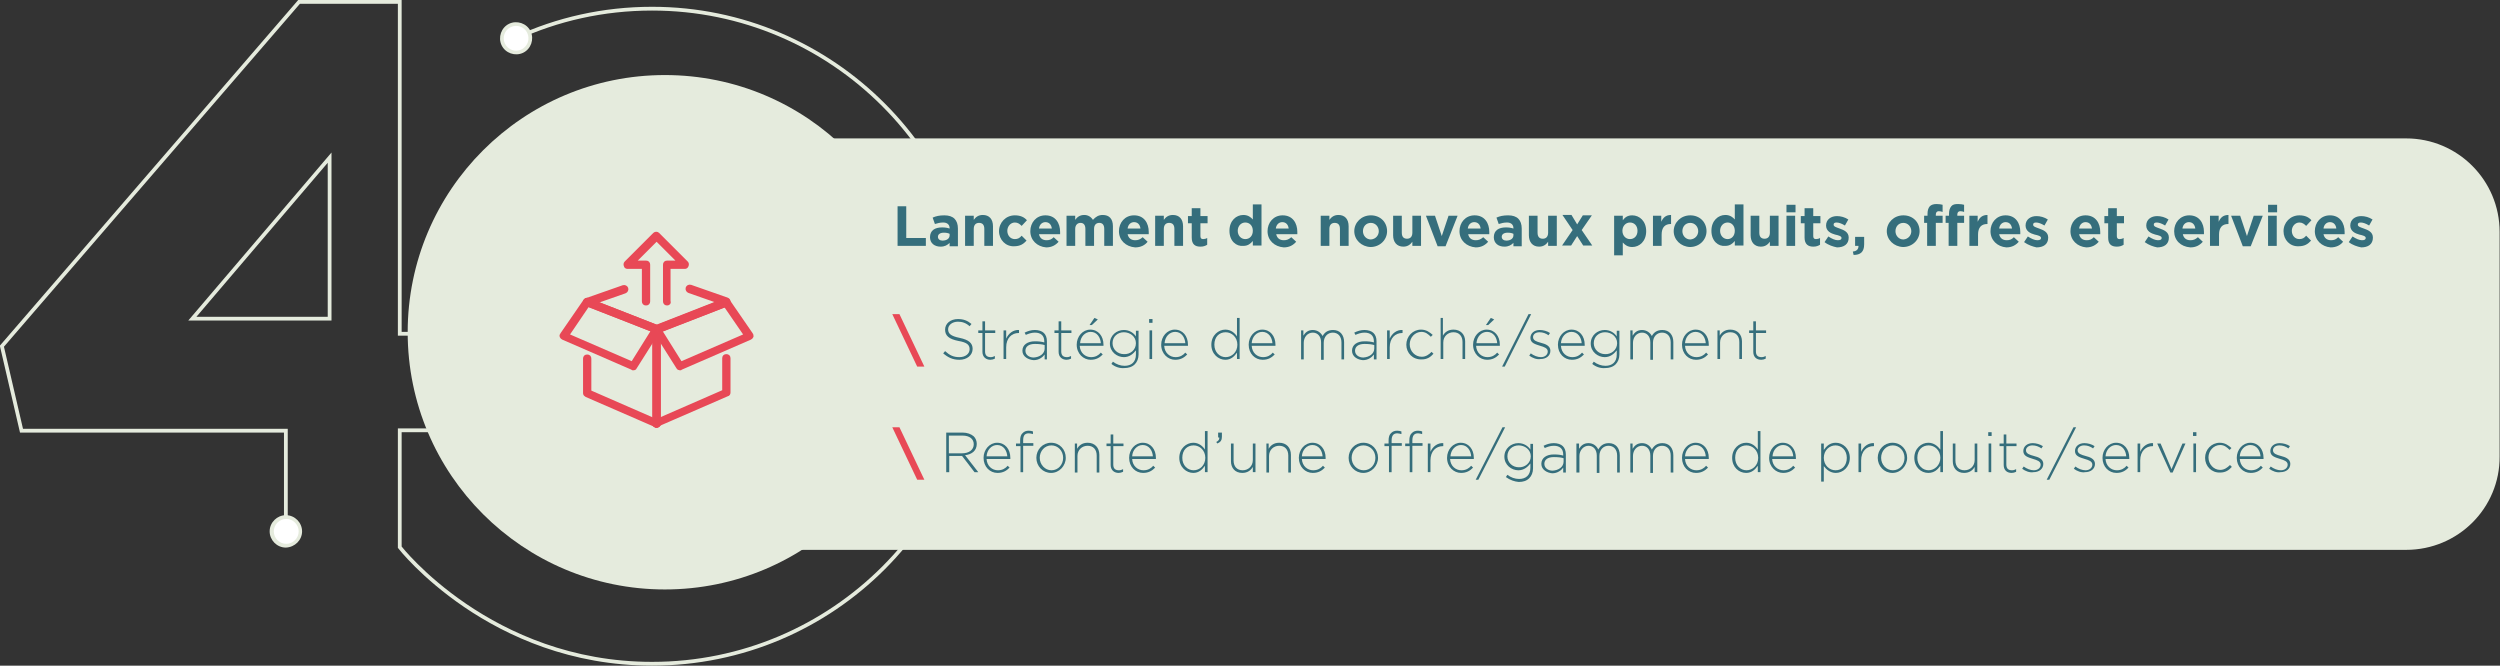 <?xml version="1.0" encoding="utf-8"?>
<!-- Generator: Adobe Illustrator 25.2.3, SVG Export Plug-In . SVG Version: 6.00 Build 0)  -->
<svg version="1.1" id="Calque_1" xmlns="http://www.w3.org/2000/svg" xmlns:xlink="http://www.w3.org/1999/xlink" x="0px" y="0px"
	 viewBox="0 0 662.9 176.5" style="enable-background:new 0 0 662.9 176.5;" xml:space="preserve">
<rect x="0" y="0" width="662.9" height="176.5" fill="#333333" stroke="none"/>
<style type="text/css">
	.st0{fill:none;stroke:#E5EBDD;stroke-miterlimit:10;}
	.st1{fill:#E5EBDD;}
	.st2{fill:#FFFFFF;}
	.st3{fill:#356E7C;}
	.st4{fill:#E84956;}
	.st5{fill:#E84956;stroke:#E84856;stroke-miterlimit:10;}
</style>
<g>
	<path class="st0" d="M87.4,84.5V41.8L51,84.5H87.4z"/>
</g>
<path class="st1" d="M638,145.8H199.9c-13.7,0-24.8-11.1-24.8-24.8V61.5c0-13.7,11.1-24.8,24.8-24.8H638c13.7,0,24.8,11.1,24.8,24.8
	V121C662.9,134.7,651.8,145.8,638,145.8z"/>
<circle class="st1" cx="176.3" cy="88.1" r="68.2"/>
<g>
	<g>
		<path class="st0" d="M75.8,141.1v-26.9H5.7L0.5,91.8L79.3,0.5H106v88h19.3v25.6H106v31c0,0,24,30.9,66.9,30.9
			c48,0,86.8-38.9,86.8-86.8S220.8,2.3,172.9,2.3c-12.9,0-25.2,2.8-36.2,7.9"/>
		<g>
			<g>
				<path class="st2" d="M79.6,140.9c0,2.1-1.7,3.8-3.8,3.8s-3.8-1.7-3.8-3.8c0-2.1,1.7-3.8,3.8-3.8S79.6,138.8,79.6,140.9z"/>
				<path class="st1" d="M80.1,140.9c0-2.3-1.9-4.3-4.3-4.3c-2.3,0-4.3,1.9-4.3,4.3c0,2.3,1.9,4.3,4.3,4.3
					C78.2,145.1,80.1,143.2,80.1,140.9C80.1,138.5,80.1,143.2,80.1,140.9z M72.6,140.9c0-1.8,1.5-3.3,3.3-3.3s3.3,1.5,3.3,3.3
					c0,1.8-1.5,3.3-3.3,3.3S72.6,142.7,72.6,140.9C72.6,139.1,72.6,142.7,72.6,140.9z"/>
			</g>
		</g>
		<g>
			<g>
				<path class="st2" d="M135.2,6.8c-1.9,0.9-2.7,3.1-1.8,5c0.9,1.9,3.1,2.7,5,1.8c1.9-0.9,2.7-3.1,1.8-5S137.1,5.9,135.2,6.8z"/>
				<path class="st1" d="M135,6.3c2.1-1,4.7-0.1,5.7,2s0.1,4.7-2,5.7c-2.1,1-4.7,0.1-5.7-2C132,9.9,132.9,7.3,135,6.3
					C137.1,5.3,132.9,7.3,135,6.3z M138.3,13.1c1.6-0.8,2.3-2.7,1.5-4.4c-0.8-1.6-2.7-2.3-4.4-1.5c-1.6,0.8-2.3,2.7-1.5,4.4
					C134.7,13.2,136.6,13.9,138.3,13.1C139.9,12.3,136.6,13.9,138.3,13.1z"/>
			</g>
		</g>
	</g>
</g>
<g>
	<path class="st3" d="M238,54.7h2.3v8.4h5.2v2.1H238V54.7z"/>
	<path class="st3" d="M246.6,62.9L246.6,62.9c0-1.8,1.3-2.6,3.2-2.6c0.8,0,1.4,0.1,2,0.3v-0.1c0-0.9-0.6-1.5-1.7-1.5
		c-0.9,0-1.5,0.2-2.2,0.4l-0.6-1.7c0.9-0.4,1.8-0.6,3.1-0.6c1.2,0,2.1,0.3,2.7,0.9c0.6,0.6,0.9,1.5,0.9,2.6v4.7h-2.2v-0.9
		c-0.6,0.6-1.3,1-2.4,1C247.8,65.4,246.6,64.5,246.6,62.9z M251.8,62.4V62c-0.4-0.2-0.9-0.3-1.5-0.3c-1,0-1.6,0.4-1.6,1.1v0
		c0,0.6,0.5,1,1.2,1C251.1,63.8,251.8,63.2,251.8,62.4z"/>
	<path class="st3" d="M255.9,57.2h2.3v1.1c0.5-0.7,1.2-1.3,2.4-1.3c1.7,0,2.7,1.1,2.7,3v5.2H261v-4.5c0-1.1-0.5-1.6-1.4-1.6
		c-0.9,0-1.4,0.6-1.4,1.6v4.5h-2.3V57.2z"/>
	<path class="st3" d="M264.9,61.3L264.9,61.3c0-2.3,1.8-4.2,4.2-4.2c1.5,0,2.5,0.5,3.2,1.3l-1.4,1.5c-0.5-0.5-1-0.9-1.8-0.9
		c-1.1,0-2,1-2,2.2v0c0,1.2,0.8,2.2,2,2.2c0.8,0,1.3-0.3,1.8-0.9l1.3,1.3c-0.8,0.9-1.7,1.5-3.3,1.5
		C266.7,65.4,264.9,63.6,264.9,61.3z"/>
	<path class="st3" d="M273.2,61.3L273.2,61.3c0-2.3,1.6-4.2,4-4.2c2.7,0,3.9,2.1,3.9,4.4c0,0.2,0,0.4,0,0.6h-5.6
		c0.2,1,0.9,1.6,2,1.6c0.8,0,1.3-0.2,1.9-0.8l1.3,1.2c-0.8,0.9-1.8,1.5-3.3,1.5C275,65.4,273.2,63.7,273.2,61.3z M278.9,60.6
		c-0.1-1-0.7-1.7-1.7-1.7c-0.9,0-1.6,0.7-1.7,1.7H278.9z"/>
	<path class="st3" d="M282.8,57.2h2.3v1.1c0.5-0.7,1.2-1.3,2.4-1.3c1,0,1.8,0.5,2.3,1.3c0.7-0.8,1.5-1.3,2.6-1.3c1.7,0,2.7,1,2.7,3
		v5.2h-2.3v-4.5c0-1.1-0.5-1.6-1.3-1.6c-0.9,0-1.4,0.6-1.4,1.6v4.5h-2.3v-4.5c0-1.1-0.5-1.6-1.3-1.6s-1.4,0.6-1.4,1.6v4.5h-2.3V57.2
		z"/>
	<path class="st3" d="M296.7,61.3L296.7,61.3c0-2.3,1.6-4.2,4-4.2c2.7,0,3.9,2.1,3.9,4.4c0,0.2,0,0.4,0,0.6H299c0.2,1,0.9,1.6,2,1.6
		c0.8,0,1.3-0.2,2-0.8l1.3,1.2c-0.7,0.9-1.8,1.5-3.3,1.5C298.5,65.4,296.7,63.7,296.7,61.3z M302.4,60.6c-0.1-1-0.7-1.7-1.7-1.7
		c-0.9,0-1.6,0.7-1.7,1.7H302.4z"/>
	<path class="st3" d="M306.3,57.2h2.3v1.1c0.5-0.7,1.2-1.3,2.4-1.3c1.7,0,2.7,1.1,2.7,3v5.2h-2.3v-4.5c0-1.1-0.5-1.6-1.4-1.6
		c-0.9,0-1.4,0.6-1.4,1.6v4.5h-2.3V57.2z"/>
	<path class="st3" d="M316,63v-3.8h-1v-1.9h1v-2.1h2.3v2.1h1.9v1.9h-1.9v3.4c0,0.5,0.2,0.8,0.7,0.8c0.4,0,0.8-0.1,1.1-0.3v1.8
		c-0.5,0.3-1,0.5-1.8,0.5C316.9,65.4,316,64.8,316,63z"/>
	<path class="st3" d="M326,61.2L326,61.2c0-2.7,1.8-4.2,3.7-4.2c1.2,0,2,0.6,2.5,1.2v-4h2.3v10.9h-2.3v-1.2
		c-0.6,0.7-1.3,1.3-2.5,1.3C327.8,65.4,326,63.9,326,61.2z M332.2,61.2L332.2,61.2c0-1.4-0.9-2.2-2-2.2s-2,0.9-2,2.2v0
		c0,1.3,0.9,2.2,2,2.2S332.2,62.6,332.2,61.2z"/>
	<path class="st3" d="M336.1,61.3L336.1,61.3c0-2.3,1.6-4.2,4-4.2c2.7,0,3.9,2.1,3.9,4.4c0,0.2,0,0.4,0,0.6h-5.6
		c0.2,1,0.9,1.6,2,1.6c0.8,0,1.3-0.2,2-0.8l1.3,1.2c-0.8,0.9-1.8,1.5-3.3,1.5C337.9,65.4,336.1,63.7,336.1,61.3z M341.7,60.6
		c-0.1-1-0.7-1.7-1.7-1.7c-0.9,0-1.6,0.7-1.7,1.7H341.7z"/>
	<path class="st3" d="M350.2,57.2h2.3v1.1c0.5-0.7,1.2-1.3,2.4-1.3c1.7,0,2.7,1.1,2.7,3v5.2h-2.3v-4.5c0-1.1-0.5-1.6-1.4-1.6
		s-1.4,0.6-1.4,1.6v4.5h-2.3V57.2z"/>
	<path class="st3" d="M359.1,61.3L359.1,61.3c0-2.3,1.9-4.2,4.4-4.2c2.5,0,4.3,1.8,4.3,4.2v0c0,2.3-1.9,4.2-4.4,4.2
		C361,65.4,359.1,63.6,359.1,61.3z M365.6,61.3L365.6,61.3c0-1.2-0.9-2.2-2.1-2.2c-1.3,0-2.1,1-2.1,2.2v0c0,1.2,0.9,2.2,2.1,2.2
		C364.8,63.4,365.6,62.4,365.6,61.3z"/>
	<path class="st3" d="M369.4,62.4v-5.2h2.3v4.5c0,1.1,0.5,1.6,1.4,1.6c0.9,0,1.4-0.6,1.4-1.6v-4.5h2.3v8h-2.3v-1.1
		c-0.5,0.7-1.2,1.3-2.4,1.3C370.4,65.4,369.4,64.2,369.4,62.4z"/>
	<path class="st3" d="M378.1,57.2h2.4l1.8,5.4l1.8-5.4h2.4l-3.2,8.1h-2.1L378.1,57.2z"/>
	<path class="st3" d="M387,61.3L387,61.3c0-2.3,1.6-4.2,4-4.2c2.7,0,3.9,2.1,3.9,4.4c0,0.2,0,0.4,0,0.6h-5.6c0.2,1,0.9,1.6,2,1.6
		c0.8,0,1.3-0.2,2-0.8l1.3,1.2c-0.8,0.9-1.8,1.5-3.3,1.5C388.8,65.4,387,63.7,387,61.3z M392.6,60.6c-0.1-1-0.7-1.7-1.7-1.7
		c-0.9,0-1.6,0.7-1.7,1.7H392.6z"/>
	<path class="st3" d="M396.1,62.9L396.1,62.9c0-1.8,1.3-2.6,3.2-2.6c0.8,0,1.4,0.1,2,0.3v-0.1c0-0.9-0.6-1.5-1.7-1.5
		c-0.9,0-1.5,0.2-2.2,0.4l-0.6-1.7c0.9-0.4,1.8-0.6,3.1-0.6c1.2,0,2.1,0.3,2.7,0.9c0.6,0.6,0.9,1.5,0.9,2.6v4.7h-2.2v-0.9
		c-0.6,0.6-1.3,1-2.4,1C397.3,65.4,396.1,64.5,396.1,62.9z M401.3,62.4V62c-0.4-0.2-0.9-0.3-1.5-0.3c-1,0-1.6,0.4-1.6,1.1v0
		c0,0.6,0.5,1,1.2,1C400.6,63.8,401.3,63.2,401.3,62.4z"/>
	<path class="st3" d="M405.4,62.4v-5.2h2.3v4.5c0,1.1,0.5,1.6,1.4,1.6s1.4-0.6,1.4-1.6v-4.5h2.3v8h-2.3v-1.1
		c-0.5,0.7-1.2,1.3-2.4,1.3C406.4,65.4,405.4,64.2,405.4,62.4z"/>
	<path class="st3" d="M418.2,59.5l1.5-2.4h2.4l-2.7,3.9l2.8,4.1h-2.4l-1.6-2.5l-1.6,2.5h-2.4l2.8-4.1l-2.7-4h2.4L418.2,59.5z"/>
	<path class="st3" d="M428,57.2h2.3v1.2c0.6-0.8,1.3-1.3,2.5-1.3c1.9,0,3.7,1.5,3.7,4.2v0c0,2.7-1.8,4.2-3.7,4.2
		c-1.2,0-2-0.6-2.5-1.2v3.4H428V57.2z M434.2,61.2L434.2,61.2c0-1.4-0.9-2.2-2-2.2c-1.1,0-2,0.9-2,2.2v0c0,1.3,0.9,2.2,2,2.2
		C433.3,63.4,434.2,62.6,434.2,61.2z"/>
	<path class="st3" d="M438.2,57.2h2.3v1.6c0.5-1.1,1.2-1.8,2.6-1.8v2.4h-0.1c-1.5,0-2.4,0.9-2.4,2.8v3h-2.3V57.2z"/>
	<path class="st3" d="M443.8,61.3L443.8,61.3c0-2.3,1.9-4.2,4.4-4.2c2.5,0,4.3,1.8,4.3,4.2v0c0,2.3-1.9,4.2-4.4,4.2
		C445.7,65.4,443.8,63.6,443.8,61.3z M450.3,61.3L450.3,61.3c0-1.2-0.9-2.2-2.1-2.2c-1.3,0-2.1,1-2.1,2.2v0c0,1.2,0.9,2.2,2.1,2.2
		C449.5,63.4,450.3,62.4,450.3,61.3z"/>
	<path class="st3" d="M453.8,61.2L453.8,61.2c0-2.7,1.8-4.2,3.7-4.2c1.2,0,2,0.6,2.5,1.2v-4h2.3v10.9H460v-1.2
		c-0.6,0.7-1.3,1.3-2.5,1.3C455.6,65.4,453.8,63.9,453.8,61.2z M460,61.2L460,61.2c0-1.4-0.9-2.2-1.9-2.2c-1.1,0-2,0.9-2,2.2v0
		c0,1.3,0.9,2.2,2,2.2C459.1,63.4,460,62.6,460,61.2z"/>
	<path class="st3" d="M464.2,62.4v-5.2h2.3v4.5c0,1.1,0.5,1.6,1.4,1.6s1.4-0.6,1.4-1.6v-4.5h2.3v8h-2.3v-1.1
		c-0.5,0.7-1.2,1.3-2.4,1.3C465.2,65.4,464.2,64.2,464.2,62.4z"/>
	<path class="st3" d="M473.7,54.3h2.4v2h-2.4V54.3z M473.7,57.2h2.3v8h-2.3V57.2z"/>
	<path class="st3" d="M478.5,63v-3.8h-1v-1.9h1v-2.1h2.3v2.1h1.9v1.9h-1.9v3.4c0,0.5,0.2,0.8,0.7,0.8c0.4,0,0.8-0.1,1.1-0.3v1.8
		c-0.5,0.3-1,0.5-1.8,0.5C479.5,65.4,478.5,64.8,478.5,63z"/>
	<path class="st3" d="M483.8,64.2l1-1.5c0.9,0.6,1.8,1,2.5,1c0.7,0,1-0.2,1-0.6v0c0-0.5-0.8-0.7-1.7-0.9c-1.1-0.3-2.4-0.9-2.4-2.4v0
		c0-1.6,1.3-2.5,2.9-2.5c1,0,2.1,0.3,3,0.9l-0.9,1.6c-0.8-0.5-1.6-0.8-2.2-0.8c-0.6,0-0.8,0.2-0.8,0.6v0c0,0.5,0.8,0.7,1.6,1
		c1.1,0.4,2.4,0.9,2.4,2.4v0c0,1.8-1.3,2.6-3.1,2.6C486.1,65.4,484.8,65,483.8,64.2z"/>
	<path class="st3" d="M491.3,66.7c1-0.1,1.5-0.6,1.5-1.5h-0.9v-2.4h2.4v2c0,2-1,2.8-2.8,2.8L491.3,66.7z"/>
	<path class="st3" d="M500.3,61.3L500.3,61.3c0-2.3,1.9-4.2,4.4-4.2c2.5,0,4.3,1.8,4.3,4.2v0c0,2.3-1.9,4.2-4.4,4.2
		C502.2,65.4,500.3,63.6,500.3,61.3z M506.8,61.3L506.8,61.3c0-1.2-0.9-2.2-2.1-2.2c-1.3,0-2.1,1-2.1,2.2v0c0,1.2,0.9,2.2,2.1,2.2
		C506,63.4,506.8,62.4,506.8,61.3z"/>
	<path class="st3" d="M511.1,59.1h-0.9v-1.9h0.9v-0.5c0-0.9,0.2-1.5,0.6-2c0.4-0.4,1-0.6,1.8-0.6c0.7,0,1.2,0.1,1.6,0.2v1.9
		c-0.3-0.1-0.6-0.2-1-0.2c-0.5,0-0.8,0.3-0.8,0.9v0.3h1.8v1.9h-1.8v6.1h-2.3V59.1z M516.8,59.1h-0.9v-1.9h0.9v-0.5
		c0-0.9,0.2-1.5,0.6-2s1-0.6,1.8-0.6c0.7,0,1.2,0.1,1.6,0.2v1.9c-0.3-0.1-0.6-0.2-1-0.2c-0.5,0-0.8,0.3-0.8,0.9v0.3h1.8v1.9h-1.8
		v6.1h-2.3V59.1z"/>
	<path class="st3" d="M522.1,57.2h2.3v1.6c0.5-1.1,1.2-1.8,2.6-1.8v2.4h-0.1c-1.5,0-2.4,0.9-2.4,2.8v3h-2.3V57.2z"/>
	<path class="st3" d="M527.8,61.3L527.8,61.3c0-2.3,1.6-4.2,4-4.2c2.7,0,3.9,2.1,3.9,4.4c0,0.2,0,0.4,0,0.6h-5.6
		c0.2,1,0.9,1.6,2,1.6c0.8,0,1.3-0.2,1.9-0.8l1.3,1.2c-0.8,0.9-1.8,1.5-3.3,1.5C529.6,65.4,527.8,63.7,527.8,61.3z M533.5,60.6
		c-0.1-1-0.7-1.7-1.7-1.7c-0.9,0-1.6,0.7-1.7,1.7H533.5z"/>
	<path class="st3" d="M536.7,64.2l1-1.5c0.9,0.6,1.8,1,2.5,1c0.7,0,1-0.2,1-0.6v0c0-0.5-0.8-0.7-1.7-0.9c-1.1-0.3-2.4-0.9-2.4-2.4v0
		c0-1.6,1.3-2.5,2.9-2.5c1,0,2.1,0.3,3,0.9l-0.9,1.6c-0.8-0.5-1.6-0.8-2.2-0.8c-0.6,0-0.8,0.2-0.8,0.6v0c0,0.5,0.8,0.7,1.6,1
		c1.1,0.4,2.4,0.9,2.4,2.4v0c0,1.8-1.3,2.6-3.1,2.6C539.1,65.4,537.8,65,536.7,64.2z"/>
	<path class="st3" d="M549,61.3L549,61.3c0-2.3,1.6-4.2,4-4.2c2.7,0,3.9,2.1,3.9,4.4c0,0.2,0,0.4,0,0.6h-5.6c0.2,1,0.9,1.6,2,1.6
		c0.8,0,1.3-0.2,1.9-0.8l1.3,1.2c-0.8,0.9-1.8,1.5-3.3,1.5C550.8,65.4,549,63.7,549,61.3z M554.7,60.6c-0.1-1-0.7-1.7-1.7-1.7
		c-0.9,0-1.6,0.7-1.7,1.7H554.7z"/>
	<path class="st3" d="M559,63v-3.8h-1v-1.9h1v-2.1h2.3v2.1h1.9v1.9h-1.9v3.4c0,0.5,0.2,0.8,0.7,0.8c0.4,0,0.8-0.1,1.1-0.3v1.8
		c-0.5,0.3-1,0.5-1.8,0.5C559.9,65.4,559,64.8,559,63z"/>
	<path class="st3" d="M568.7,64.2l1-1.5c0.9,0.6,1.8,1,2.5,1c0.7,0,1-0.2,1-0.6v0c0-0.5-0.8-0.7-1.7-0.9c-1.1-0.3-2.4-0.9-2.4-2.4v0
		c0-1.6,1.3-2.5,2.9-2.5c1,0,2.1,0.3,3,0.9l-0.9,1.6c-0.8-0.5-1.6-0.8-2.2-0.8c-0.6,0-0.8,0.2-0.8,0.6v0c0,0.5,0.8,0.7,1.6,1
		c1.1,0.4,2.4,0.9,2.4,2.4v0c0,1.8-1.3,2.6-3.1,2.6C571,65.4,569.8,65,568.7,64.2z"/>
	<path class="st3" d="M576.5,61.3L576.5,61.3c0-2.3,1.6-4.2,4-4.2c2.7,0,3.9,2.1,3.9,4.4c0,0.2,0,0.4,0,0.6h-5.6
		c0.2,1,0.9,1.6,2,1.6c0.8,0,1.3-0.2,2-0.8l1.3,1.2c-0.8,0.9-1.8,1.5-3.3,1.5C578.2,65.4,576.5,63.7,576.5,61.3z M582.1,60.6
		c-0.1-1-0.7-1.7-1.7-1.7c-0.9,0-1.6,0.7-1.7,1.7H582.1z"/>
	<path class="st3" d="M586,57.2h2.3v1.6c0.5-1.1,1.2-1.8,2.6-1.8v2.4h-0.1c-1.5,0-2.4,0.9-2.4,2.8v3H586V57.2z"/>
	<path class="st3" d="M591.6,57.2h2.4l1.8,5.4l1.8-5.4h2.4l-3.2,8.1h-2.1L591.6,57.2z"/>
	<path class="st3" d="M601.4,54.3h2.4v2h-2.4V54.3z M601.4,57.2h2.3v8h-2.3V57.2z"/>
	<path class="st3" d="M605.5,61.3L605.5,61.3c0-2.3,1.8-4.2,4.2-4.2c1.5,0,2.5,0.5,3.2,1.3l-1.4,1.5c-0.5-0.5-1-0.9-1.8-0.9
		c-1.1,0-2,1-2,2.2v0c0,1.2,0.8,2.2,2,2.2c0.8,0,1.3-0.3,1.8-0.9l1.3,1.3c-0.8,0.9-1.7,1.5-3.3,1.5
		C607.2,65.4,605.5,63.6,605.5,61.3z"/>
	<path class="st3" d="M613.8,61.3L613.8,61.3c0-2.3,1.6-4.2,4-4.2c2.7,0,3.9,2.1,3.9,4.4c0,0.2,0,0.4,0,0.6h-5.6
		c0.2,1,0.9,1.6,2,1.6c0.8,0,1.3-0.2,1.9-0.8l1.3,1.2c-0.7,0.9-1.8,1.5-3.3,1.5C615.6,65.4,613.8,63.7,613.8,61.3z M619.5,60.6
		c-0.1-1-0.7-1.7-1.7-1.7c-0.9,0-1.6,0.7-1.7,1.7H619.5z"/>
	<path class="st3" d="M622.8,64.2l1-1.5c0.9,0.6,1.8,1,2.5,1c0.7,0,1-0.2,1-0.6v0c0-0.5-0.8-0.7-1.7-0.9c-1.1-0.3-2.4-0.9-2.4-2.4v0
		c0-1.6,1.3-2.5,2.9-2.5c1,0,2.1,0.3,3,0.9l-0.9,1.6c-0.8-0.5-1.6-0.8-2.2-0.8c-0.6,0-0.8,0.2-0.8,0.6v0c0,0.5,0.8,0.7,1.6,1
		c1.1,0.4,2.4,0.9,2.4,2.4v0c0,1.8-1.3,2.6-3.1,2.6C625.1,65.4,623.8,65,622.8,64.2z"/>
	<path class="st4" d="M236.6,83.3h1.9l6.6,13.9h-1.9L236.6,83.3z"/>
	<path class="st3" d="M250.1,93.7l0.5-0.6c1.2,1.1,2.2,1.6,3.8,1.6c1.6,0,2.7-0.9,2.7-2.1v0c0-1.1-0.6-1.8-3-2.2
		c-2.5-0.5-3.5-1.4-3.5-3v0c0-1.6,1.4-2.8,3.4-2.8c1.5,0,2.5,0.4,3.6,1.3l-0.5,0.6c-1-0.9-2-1.2-3.1-1.2c-1.5,0-2.6,0.9-2.6,2v0
		c0,1.1,0.6,1.8,3.1,2.3c2.4,0.5,3.4,1.4,3.4,2.9v0c0,1.7-1.5,2.9-3.5,2.9C252.6,95.4,251.4,94.8,250.1,93.7z"/>
	<path class="st3" d="M260.5,93.3v-5h-1.1v-0.7h1.1v-2.4h0.7v2.4h2.7v0.7h-2.7v4.9c0,1.1,0.6,1.5,1.5,1.5c0.4,0,0.7-0.1,1.1-0.3v0.7
		c-0.4,0.2-0.8,0.3-1.2,0.3C261.5,95.4,260.5,94.7,260.5,93.3z"/>
	<path class="st3" d="M266.1,87.6h0.7v2.2c0.6-1.4,1.9-2.4,3.4-2.3v0.8h-0.1c-1.8,0-3.3,1.3-3.3,3.8v3.1h-0.7V87.6z"/>
	<path class="st3" d="M271.1,93L271.1,93c0-1.6,1.4-2.5,3.3-2.5c1.1,0,1.8,0.1,2.5,0.3v-0.3c0-1.5-0.9-2.3-2.5-2.3
		c-0.9,0-1.7,0.3-2.4,0.6l-0.3-0.6c0.8-0.4,1.7-0.7,2.7-0.7c1,0,1.9,0.3,2.4,0.8c0.5,0.5,0.8,1.2,0.8,2.2v4.8H277V94
		c-0.5,0.7-1.5,1.5-2.9,1.5C272.7,95.4,271.1,94.6,271.1,93z M277,92.4v-0.9c-0.6-0.2-1.5-0.3-2.6-0.3c-1.6,0-2.5,0.7-2.5,1.8v0
		c0,1.1,1,1.8,2.2,1.8C275.7,94.7,277,93.8,277,92.4z"/>
	<path class="st3" d="M280.7,93.3v-5h-1.1v-0.7h1.1v-2.4h0.7v2.4h2.7v0.7h-2.7v4.9c0,1.1,0.6,1.5,1.5,1.5c0.4,0,0.7-0.1,1.1-0.3v0.7
		c-0.4,0.2-0.8,0.3-1.2,0.3C281.7,95.4,280.7,94.7,280.7,93.3z"/>
	<path class="st3" d="M285.5,91.4L285.5,91.4c0-2.2,1.6-4,3.6-4c2.1,0,3.5,1.7,3.5,4c0,0.1,0,0.2,0,0.3h-6.3c0.1,1.9,1.5,3,3,3
		c1.2,0,2-0.5,2.6-1.2l0.5,0.5c-0.8,0.8-1.7,1.4-3.2,1.4C287.3,95.4,285.5,93.8,285.5,91.4z M291.9,91c-0.1-1.5-1-3-2.7-3
		c-1.5,0-2.7,1.3-2.8,3H291.9z M290.2,84.3l0.9,0.4l-1.6,1.5h-0.6L290.2,84.3z"/>
	<path class="st3" d="M294.7,96.5l0.4-0.6c0.9,0.7,2,1.1,3.1,1.1c1.8,0,3-1,3-3v-1.1c-0.7,0.9-1.7,1.8-3.2,1.8
		c-1.8,0-3.7-1.4-3.7-3.6v0c0-2.2,1.8-3.6,3.7-3.6c1.5,0,2.6,0.8,3.2,1.7v-1.5h0.7V94c0,1.1-0.4,2-1,2.6c-0.7,0.7-1.7,1-2.8,1
		C296.9,97.7,295.7,97.3,294.7,96.5z M301.2,91L301.2,91c0-1.8-1.6-2.9-3.2-2.9c-1.6,0-3,1.1-3,2.9v0c0,1.7,1.4,2.9,3,2.9
		C299.7,94,301.2,92.8,301.2,91z"/>
	<path class="st3" d="M304.7,84.6h0.9v1h-0.9V84.6z M304.8,87.6h0.7v7.6h-0.7V87.6z"/>
	<path class="st3" d="M307.9,91.4L307.9,91.4c0-2.2,1.6-4,3.6-4c2.1,0,3.5,1.7,3.5,4c0,0.1,0,0.2,0,0.3h-6.3c0.1,1.9,1.5,3,3,3
		c1.2,0,2-0.5,2.6-1.2l0.5,0.5c-0.8,0.8-1.7,1.4-3.2,1.4C309.7,95.4,307.9,93.8,307.9,91.4z M314.3,91c-0.1-1.5-1-3-2.7-3
		c-1.5,0-2.7,1.3-2.8,3H314.3z"/>
	<path class="st3" d="M321.2,91.4L321.2,91.4c0-2.5,1.9-4,3.7-4c1.5,0,2.5,0.9,3.1,1.8v-4.9h0.7v10.9h-0.7v-1.7
		c-0.7,1-1.6,1.9-3.1,1.9C323.1,95.4,321.2,93.9,321.2,91.4z M328.1,91.4L328.1,91.4c0-2-1.5-3.3-3.1-3.3c-1.7,0-3,1.2-3,3.3v0
		c0,2,1.4,3.3,3,3.3C326.6,94.7,328.1,93.4,328.1,91.4z"/>
	<path class="st3" d="M331.1,91.4L331.1,91.4c0-2.2,1.6-4,3.6-4c2.1,0,3.5,1.7,3.5,4c0,0.1,0,0.2,0,0.3h-6.3c0.1,1.9,1.5,3,3,3
		c1.2,0,2-0.5,2.6-1.2L338,94c-0.8,0.8-1.7,1.4-3.2,1.4C332.8,95.4,331.1,93.8,331.1,91.4z M337.4,91c-0.1-1.5-1-3-2.7-3
		c-1.5,0-2.7,1.3-2.8,3H337.4z"/>
	<path class="st3" d="M344.9,87.6h0.7v1.4c0.5-0.8,1.2-1.5,2.5-1.5c1.3,0,2.2,0.8,2.6,1.6c0.5-0.9,1.3-1.6,2.8-1.6
		c1.8,0,2.9,1.3,2.9,3.2v4.6h-0.7v-4.5c0-1.6-0.9-2.6-2.3-2.6c-1.3,0-2.4,1-2.4,2.7v4.5h-0.7v-4.6c0-1.6-0.9-2.6-2.2-2.6
		c-1.4,0-2.4,1.2-2.4,2.7v4.4h-0.7V87.6z"/>
	<path class="st3" d="M358.5,93L358.5,93c0-1.6,1.4-2.5,3.3-2.5c1.1,0,1.8,0.1,2.5,0.3v-0.3c0-1.5-0.9-2.3-2.5-2.3
		c-0.9,0-1.7,0.3-2.4,0.6l-0.3-0.6c0.8-0.4,1.7-0.7,2.7-0.7c1,0,1.9,0.3,2.4,0.8c0.5,0.5,0.8,1.2,0.8,2.2v4.8h-0.7V94
		c-0.5,0.7-1.5,1.5-2.9,1.5C360,95.4,358.5,94.6,358.5,93z M364.4,92.4v-0.9c-0.6-0.2-1.5-0.3-2.6-0.3c-1.6,0-2.5,0.7-2.5,1.8v0
		c0,1.1,1,1.8,2.2,1.8C363.1,94.7,364.4,93.8,364.4,92.4z"/>
	<path class="st3" d="M367.8,87.6h0.7v2.2c0.6-1.4,1.9-2.4,3.4-2.3v0.8h-0.1c-1.8,0-3.3,1.3-3.3,3.8v3.1h-0.7V87.6z"/>
	<path class="st3" d="M372.9,91.4L372.9,91.4c0-2.2,1.7-4,3.9-4c1.4,0,2.3,0.7,3.1,1.4l-0.5,0.5c-0.7-0.7-1.4-1.3-2.5-1.3
		c-1.7,0-3.1,1.5-3.1,3.3v0c0,1.8,1.4,3.3,3.2,3.3c1.1,0,1.9-0.6,2.6-1.3l0.5,0.5c-0.8,0.9-1.7,1.5-3.1,1.5
		C374.6,95.4,372.9,93.6,372.9,91.4z"/>
	<path class="st3" d="M381.9,84.3h0.7V89c0.5-0.9,1.4-1.6,2.8-1.6c1.9,0,3.1,1.3,3.1,3.1v4.7h-0.7v-4.5c0-1.6-0.9-2.6-2.4-2.6
		c-1.5,0-2.7,1.1-2.7,2.7v4.4h-0.7V84.3z"/>
	<path class="st3" d="M390.6,91.4L390.6,91.4c0-2.2,1.6-4,3.6-4c2.1,0,3.5,1.7,3.5,4c0,0.1,0,0.2,0,0.3h-6.3c0.1,1.9,1.5,3,3,3
		c1.2,0,2-0.5,2.6-1.2l0.5,0.5c-0.8,0.8-1.7,1.4-3.2,1.4C392.4,95.4,390.6,93.8,390.6,91.4z M397,91c-0.1-1.5-1-3-2.7-3
		c-1.5,0-2.7,1.3-2.8,3H397z M395.3,84.3l0.9,0.4l-1.6,1.5h-0.6L395.3,84.3z"/>
	<path class="st3" d="M405.3,83.3h0.7L399,97.2h-0.7L405.3,83.3z"/>
	<path class="st3" d="M405.5,94.3l0.4-0.6c0.8,0.6,1.8,1,2.7,1c1,0,1.8-0.6,1.8-1.5v0c0-0.9-1-1.2-2-1.5c-1.2-0.4-2.6-0.7-2.6-2.1v0
		c0-1.2,1-2.1,2.5-2.1c0.9,0,2,0.3,2.7,0.8l-0.4,0.6c-0.7-0.5-1.5-0.8-2.4-0.8c-1.1,0-1.7,0.6-1.7,1.3v0c0,0.9,1,1.2,2.1,1.5
		c1.2,0.3,2.5,0.8,2.5,2.1v0c0,1.4-1.2,2.2-2.6,2.2C407.5,95.4,406.3,94.9,405.5,94.3z"/>
	<path class="st3" d="M413.1,91.4L413.1,91.4c0-2.2,1.6-4,3.6-4c2.1,0,3.5,1.7,3.5,4c0,0.1,0,0.2,0,0.3h-6.3c0.1,1.9,1.5,3,3,3
		c1.2,0,2-0.5,2.6-1.2L420,94c-0.8,0.8-1.7,1.4-3.2,1.4C414.8,95.4,413.1,93.8,413.1,91.4z M419.4,91c-0.1-1.5-1-3-2.7-3
		c-1.5,0-2.7,1.3-2.8,3H419.4z"/>
	<path class="st3" d="M422.2,96.5l0.4-0.6c0.9,0.7,2,1.1,3.1,1.1c1.8,0,3-1,3-3v-1.1c-0.7,0.9-1.7,1.8-3.2,1.8
		c-1.8,0-3.7-1.4-3.7-3.6v0c0-2.2,1.8-3.6,3.7-3.6c1.5,0,2.6,0.8,3.2,1.7v-1.5h0.7V94c0,1.1-0.4,2-1,2.6c-0.7,0.7-1.7,1-2.8,1
		C424.4,97.7,423.2,97.3,422.2,96.5z M428.8,91L428.8,91c0-1.8-1.6-2.9-3.2-2.9c-1.6,0-3,1.1-3,2.9v0c0,1.7,1.4,2.9,3,2.9
		C427.2,94,428.8,92.8,428.8,91z"/>
	<path class="st3" d="M432.2,87.6h0.7v1.4c0.5-0.8,1.2-1.5,2.5-1.5c1.3,0,2.2,0.8,2.6,1.6c0.5-0.9,1.3-1.6,2.8-1.6
		c1.8,0,2.9,1.3,2.9,3.2v4.6h-0.7v-4.5c0-1.6-0.9-2.6-2.3-2.6c-1.3,0-2.4,1-2.4,2.7v4.5h-0.7v-4.6c0-1.6-0.9-2.6-2.2-2.6
		c-1.4,0-2.4,1.2-2.4,2.7v4.4h-0.7V87.6z"/>
	<path class="st3" d="M446,91.4L446,91.4c0-2.2,1.6-4,3.6-4c2.1,0,3.5,1.7,3.5,4c0,0.1,0,0.2,0,0.3h-6.3c0.1,1.9,1.5,3,3,3
		c1.2,0,2-0.5,2.6-1.2l0.5,0.5c-0.8,0.8-1.7,1.4-3.2,1.4C447.7,95.4,446,93.8,446,91.4z M452.3,91c-0.1-1.5-1-3-2.7-3
		c-1.5,0-2.7,1.3-2.8,3H452.3z"/>
	<path class="st3" d="M455.3,87.6h0.7V89c0.5-0.9,1.4-1.6,2.8-1.6c1.9,0,3.1,1.3,3.1,3.1v4.7h-0.7v-4.5c0-1.6-0.9-2.6-2.4-2.6
		c-1.5,0-2.7,1.1-2.7,2.7v4.4h-0.7V87.6z"/>
	<path class="st3" d="M464.9,93.3v-5h-1.1v-0.7h1.1v-2.4h0.7v2.4h2.7v0.7h-2.7v4.9c0,1.1,0.6,1.5,1.5,1.5c0.4,0,0.7-0.1,1.1-0.3v0.7
		c-0.4,0.2-0.8,0.3-1.2,0.3C465.8,95.4,464.9,94.7,464.9,93.3z"/>
	<path class="st4" d="M236.6,113.3h1.9l6.6,13.9h-1.9L236.6,113.3z"/>
	<path class="st3" d="M250.8,114.7h4.4c1.3,0,2.3,0.4,3,1c0.5,0.5,0.8,1.2,0.8,2v0c0,1.8-1.3,2.8-3.1,3l3.5,4.5h-1l-3.3-4.3h-3.4
		v4.3h-0.8V114.7z M255.1,120.2c1.8,0,3.1-0.9,3.1-2.4v0c0-1.4-1.1-2.3-3-2.3h-3.6v4.7H255.1z"/>
	<path class="st3" d="M260.8,121.4L260.8,121.4c0-2.2,1.6-4,3.6-4c2.1,0,3.5,1.7,3.5,4c0,0.1,0,0.2,0,0.3h-6.3c0.1,1.9,1.5,3,3,3
		c1.2,0,2-0.5,2.6-1.2l0.5,0.5c-0.8,0.8-1.7,1.4-3.2,1.4C262.5,125.4,260.8,123.8,260.8,121.4z M267.1,121c-0.1-1.5-1-3-2.7-3
		c-1.5,0-2.7,1.3-2.8,3H267.1z"/>
	<path class="st3" d="M270.5,118.3h-1.1v-0.7h1.1v-0.8c0-0.9,0.2-1.6,0.7-2c0.4-0.4,0.9-0.6,1.6-0.6c0.5,0,0.8,0.1,1.1,0.2v0.7
		c-0.4-0.1-0.8-0.2-1.1-0.2c-1.1,0-1.5,0.6-1.5,1.9v0.7h2.7v0.7h-2.7v7h-0.7V118.3z"/>
	<path class="st3" d="M274.8,121.4L274.8,121.4c0-2.2,1.7-4,3.9-4c2.3,0,3.9,1.8,3.9,4v0c0,2.1-1.7,4-3.9,4
		C276.5,125.4,274.8,123.6,274.8,121.4z M281.9,121.4L281.9,121.4c0-1.9-1.4-3.3-3.1-3.3c-1.8,0-3.1,1.5-3.1,3.3v0
		c0,1.8,1.4,3.3,3.1,3.3C280.6,124.7,281.9,123.2,281.9,121.4z"/>
	<path class="st3" d="M284.9,117.6h0.7v1.4c0.5-0.9,1.4-1.6,2.8-1.6c1.9,0,3.1,1.3,3.1,3.2v4.7h-0.7v-4.5c0-1.6-0.9-2.6-2.4-2.6
		c-1.5,0-2.7,1.1-2.7,2.7v4.4h-0.7V117.6z"/>
	<path class="st3" d="M294.5,123.3v-5h-1.1v-0.7h1.1v-2.4h0.7v2.4h2.7v0.7h-2.7v4.9c0,1.1,0.6,1.5,1.5,1.5c0.4,0,0.7-0.1,1.1-0.3
		v0.7c-0.4,0.2-0.8,0.3-1.2,0.3C295.5,125.4,294.5,124.7,294.5,123.3z"/>
	<path class="st3" d="M299.4,121.4L299.4,121.4c0-2.2,1.6-4,3.6-4c2.1,0,3.5,1.7,3.5,4c0,0.1,0,0.2,0,0.3h-6.3c0.1,1.9,1.5,3,3,3
		c1.2,0,2-0.5,2.6-1.2l0.5,0.5c-0.8,0.8-1.7,1.4-3.2,1.4C301.1,125.4,299.4,123.8,299.4,121.4z M305.7,121c-0.1-1.5-1-3-2.7-3
		c-1.5,0-2.7,1.3-2.8,3H305.7z"/>
	<path class="st3" d="M312.7,121.4L312.7,121.4c0-2.5,1.9-4,3.7-4c1.5,0,2.5,0.9,3.1,1.8v-4.9h0.7v10.9h-0.7v-1.7
		c-0.7,1-1.6,1.9-3.1,1.9C314.6,125.4,312.7,123.9,312.7,121.4z M319.6,121.4L319.6,121.4c0-2-1.5-3.3-3.1-3.3c-1.7,0-3,1.2-3,3.3v0
		c0,2,1.4,3.3,3,3.3C318.1,124.7,319.6,123.4,319.6,121.4z"/>
	<path class="st3" d="M322.5,117.2c0.6-0.3,0.9-0.7,0.8-1.2H323v-1.3h1v1.1c0,0.9-0.3,1.4-1.2,1.8L322.5,117.2z"/>
	<path class="st3" d="M326.4,122.3v-4.7h0.7v4.5c0,1.6,0.9,2.6,2.4,2.6c1.5,0,2.7-1.1,2.7-2.7v-4.4h0.7v7.6h-0.7v-1.4
		c-0.5,0.9-1.4,1.6-2.8,1.6C327.5,125.4,326.4,124.1,326.4,122.3z"/>
	<path class="st3" d="M335.7,117.6h0.7v1.4c0.5-0.9,1.4-1.6,2.8-1.6c1.9,0,3.1,1.3,3.1,3.2v4.7h-0.7v-4.5c0-1.6-0.9-2.6-2.4-2.6
		c-1.5,0-2.7,1.1-2.7,2.7v4.4h-0.7V117.6z"/>
	<path class="st3" d="M344.4,121.4L344.4,121.4c0-2.2,1.6-4,3.6-4c2.1,0,3.5,1.7,3.5,4c0,0.1,0,0.2,0,0.3h-6.3c0.1,1.9,1.5,3,3,3
		c1.2,0,2-0.5,2.6-1.2l0.5,0.5c-0.8,0.8-1.7,1.4-3.2,1.4C346.1,125.4,344.4,123.8,344.4,121.4z M350.7,121c-0.1-1.5-1-3-2.7-3
		c-1.5,0-2.7,1.3-2.8,3H350.7z"/>
	<path class="st3" d="M357.6,121.4L357.6,121.4c0-2.2,1.7-4,3.9-4c2.3,0,3.9,1.8,3.9,4v0c0,2.1-1.7,4-3.9,4
		C359.3,125.4,357.6,123.6,357.6,121.4z M364.7,121.4L364.7,121.4c0-1.9-1.4-3.3-3.2-3.3c-1.8,0-3.1,1.5-3.1,3.3v0
		c0,1.8,1.4,3.3,3.2,3.3C363.4,124.7,364.7,123.2,364.7,121.4z"/>
	<path class="st3" d="M368.2,118.3h-1.1v-0.7h1.1v-0.8c0-0.9,0.2-1.6,0.7-2c0.4-0.4,0.9-0.6,1.6-0.6c0.5,0,0.8,0.1,1.1,0.2v0.7
		c-0.4-0.1-0.8-0.2-1.1-0.2c-1,0-1.5,0.6-1.5,1.9v0.7h2.7v0.7H369v7h-0.7V118.3z M373.7,118.3h-1.1v-0.7h1.1v-0.8
		c0-0.9,0.2-1.6,0.7-2c0.4-0.4,0.9-0.6,1.6-0.6c0.5,0,0.8,0.1,1.1,0.2v0.7c-0.4-0.1-0.8-0.2-1.1-0.2c-1,0-1.5,0.6-1.5,1.9v0.7h2.7
		v0.7h-2.7v7h-0.7V118.3z"/>
	<path class="st3" d="M378.6,117.6h0.7v2.2c0.6-1.4,1.9-2.4,3.4-2.3v0.8h-0.1c-1.8,0-3.3,1.3-3.3,3.8v3.1h-0.7V117.6z"/>
	<path class="st3" d="M383.7,121.4L383.7,121.4c0-2.2,1.6-4,3.6-4c2.1,0,3.5,1.7,3.5,4c0,0.1,0,0.2,0,0.3h-6.3c0.1,1.9,1.5,3,3,3
		c1.2,0,2-0.5,2.6-1.2l0.5,0.5c-0.8,0.8-1.7,1.4-3.2,1.4C385.5,125.4,383.7,123.8,383.7,121.4z M390.1,121c-0.1-1.5-1-3-2.7-3
		c-1.5,0-2.7,1.3-2.8,3H390.1z"/>
	<path class="st3" d="M398.4,113.3h0.7l-7.1,13.9h-0.7L398.4,113.3z"/>
	<path class="st3" d="M399.3,126.5l0.4-0.6c0.9,0.7,2,1.1,3.1,1.1c1.8,0,3-1,3-3v-1.1c-0.7,0.9-1.7,1.8-3.2,1.8
		c-1.8,0-3.7-1.4-3.7-3.6v0c0-2.2,1.8-3.6,3.7-3.6c1.5,0,2.6,0.8,3.2,1.7v-1.5h0.7v6.5c0,1.1-0.4,2-1,2.6c-0.7,0.7-1.6,1-2.8,1
		C401.6,127.7,400.4,127.3,399.3,126.5z M405.9,121L405.9,121c0-1.8-1.6-2.9-3.2-2.9c-1.6,0-3,1.1-3,2.9v0c0,1.7,1.4,2.9,3,2.9
		C404.3,124,405.9,122.8,405.9,121z"/>
	<path class="st3" d="M408.7,123L408.7,123c0-1.6,1.4-2.5,3.3-2.5c1.1,0,1.8,0.1,2.5,0.3v-0.3c0-1.5-0.9-2.3-2.5-2.3
		c-0.9,0-1.7,0.3-2.4,0.6l-0.3-0.6c0.8-0.4,1.7-0.7,2.7-0.7c1,0,1.9,0.3,2.4,0.8c0.5,0.5,0.8,1.2,0.8,2.2v4.8h-0.7V124
		c-0.5,0.7-1.5,1.5-2.9,1.5C410.3,125.4,408.7,124.6,408.7,123z M414.6,122.4v-0.9c-0.6-0.2-1.5-0.3-2.6-0.3c-1.6,0-2.5,0.7-2.5,1.8
		v0c0,1.1,1,1.8,2.2,1.8C413.3,124.7,414.6,123.8,414.6,122.4z"/>
	<path class="st3" d="M418,117.6h0.7v1.4c0.5-0.8,1.2-1.5,2.5-1.5c1.3,0,2.2,0.8,2.6,1.7c0.5-0.9,1.3-1.7,2.8-1.7
		c1.8,0,2.9,1.3,2.9,3.2v4.6h-0.7v-4.5c0-1.6-0.9-2.6-2.3-2.6c-1.3,0-2.4,1-2.4,2.7v4.5h-0.7v-4.6c0-1.6-0.9-2.6-2.2-2.6
		s-2.4,1.2-2.4,2.7v4.4H418V117.6z"/>
	<path class="st3" d="M432.2,117.6h0.7v1.4c0.5-0.8,1.2-1.5,2.5-1.5c1.3,0,2.2,0.8,2.6,1.7c0.5-0.9,1.3-1.7,2.8-1.7
		c1.8,0,2.9,1.3,2.9,3.2v4.6h-0.7v-4.5c0-1.6-0.9-2.6-2.3-2.6c-1.3,0-2.4,1-2.4,2.7v4.5h-0.7v-4.6c0-1.6-0.9-2.6-2.2-2.6
		c-1.4,0-2.4,1.2-2.4,2.7v4.4h-0.7V117.6z"/>
	<path class="st3" d="M446,121.4L446,121.4c0-2.2,1.6-4,3.6-4c2.1,0,3.5,1.7,3.5,4c0,0.1,0,0.2,0,0.3h-6.3c0.1,1.9,1.5,3,3,3
		c1.2,0,2-0.5,2.6-1.2l0.5,0.5c-0.8,0.8-1.7,1.4-3.2,1.4C447.7,125.4,446,123.8,446,121.4z M452.3,121c-0.1-1.5-1-3-2.7-3
		c-1.5,0-2.7,1.3-2.8,3H452.3z"/>
	<path class="st3" d="M459.3,121.4L459.3,121.4c0-2.5,1.9-4,3.7-4c1.5,0,2.5,0.9,3.1,1.8v-4.9h0.7v10.9h-0.7v-1.7
		c-0.7,1-1.6,1.9-3.1,1.9C461.1,125.4,459.3,123.9,459.3,121.4z M466.2,121.4L466.2,121.4c0-2-1.5-3.3-3.1-3.3c-1.7,0-3,1.2-3,3.3v0
		c0,2,1.4,3.3,3,3.3C464.7,124.7,466.2,123.4,466.2,121.4z"/>
	<path class="st3" d="M469.1,121.4L469.1,121.4c0-2.2,1.6-4,3.6-4c2.1,0,3.5,1.7,3.5,4c0,0.1,0,0.2,0,0.3h-6.3c0.1,1.9,1.5,3,3,3
		c1.2,0,2-0.5,2.6-1.2l0.5,0.5c-0.8,0.8-1.7,1.4-3.2,1.4C470.9,125.4,469.1,123.8,469.1,121.4z M475.5,121c-0.1-1.5-1-3-2.7-3
		c-1.5,0-2.7,1.3-2.8,3H475.5z"/>
	<path class="st3" d="M482.9,117.6h0.7v1.7c0.7-1,1.6-1.9,3.2-1.9c1.8,0,3.7,1.5,3.7,4v0c0,2.5-1.9,4-3.7,4c-1.5,0-2.5-0.9-3.2-1.8
		v4.1h-0.7V117.6z M489.7,121.4L489.7,121.4c0-2-1.4-3.3-3-3.3c-1.6,0-3.1,1.3-3.1,3.3v0c0,2,1.5,3.3,3.1,3.3
		C488.4,124.7,489.7,123.5,489.7,121.4z"/>
	<path class="st3" d="M492.8,117.6h0.7v2.2c0.6-1.4,1.9-2.4,3.4-2.3v0.8h-0.1c-1.8,0-3.3,1.3-3.3,3.8v3.1h-0.7V117.6z"/>
	<path class="st3" d="M497.9,121.4L497.9,121.4c0-2.2,1.7-4,3.9-4c2.3,0,3.9,1.8,3.9,4v0c0,2.1-1.7,4-3.9,4
		C499.6,125.4,497.9,123.6,497.9,121.4z M505,121.4L505,121.4c0-1.9-1.4-3.3-3.1-3.3c-1.8,0-3.1,1.5-3.1,3.3v0
		c0,1.8,1.4,3.3,3.1,3.3C503.7,124.7,505,123.2,505,121.4z"/>
	<path class="st3" d="M507.6,121.4L507.6,121.4c0-2.5,1.9-4,3.7-4c1.5,0,2.5,0.9,3.2,1.8v-4.9h0.7v10.9h-0.7v-1.7
		c-0.7,1-1.6,1.9-3.2,1.9C509.4,125.4,507.6,123.9,507.6,121.4z M514.5,121.4L514.5,121.4c0-2-1.5-3.3-3.1-3.3c-1.7,0-3,1.2-3,3.3v0
		c0,2,1.4,3.3,3,3.3C512.9,124.7,514.5,123.4,514.5,121.4z"/>
	<path class="st3" d="M517.8,122.3v-4.7h0.7v4.5c0,1.6,0.9,2.6,2.4,2.6c1.5,0,2.7-1.1,2.7-2.7v-4.4h0.7v7.6h-0.7v-1.4
		c-0.5,0.9-1.4,1.6-2.8,1.6C518.9,125.4,517.8,124.1,517.8,122.3z"/>
	<path class="st3" d="M527.2,114.6h0.9v1h-0.9V114.6z M527.3,117.6h0.7v7.6h-0.7V117.6z"/>
	<path class="st3" d="M531.3,123.3v-5h-1.1v-0.7h1.1v-2.4h0.7v2.4h2.7v0.7H532v4.9c0,1.1,0.6,1.5,1.5,1.5c0.4,0,0.7-0.1,1.1-0.3v0.7
		c-0.4,0.2-0.8,0.3-1.2,0.3C532.2,125.4,531.3,124.7,531.3,123.3z"/>
	<path class="st3" d="M536.2,124.3l0.4-0.6c0.8,0.6,1.8,1,2.7,1c1,0,1.8-0.6,1.8-1.5v0c0-0.9-1-1.2-2-1.5c-1.2-0.4-2.6-0.7-2.6-2.1
		v0c0-1.2,1-2.1,2.5-2.1c0.9,0,1.9,0.3,2.7,0.8l-0.4,0.6c-0.7-0.5-1.5-0.8-2.4-0.8c-1,0-1.7,0.6-1.7,1.3v0c0,0.9,1,1.2,2.1,1.5
		c1.2,0.3,2.5,0.8,2.5,2.1v0c0,1.4-1.2,2.2-2.6,2.2C538.2,125.4,537,124.9,536.2,124.3z"/>
	<path class="st3" d="M549.8,113.3h0.7l-7.1,13.9h-0.7L549.8,113.3z"/>
	<path class="st3" d="M549.9,124.3l0.4-0.6c0.8,0.6,1.8,1,2.7,1c1,0,1.8-0.6,1.8-1.5v0c0-0.9-1-1.2-2-1.5c-1.2-0.4-2.6-0.7-2.6-2.1
		v0c0-1.2,1-2.1,2.5-2.1c0.9,0,2,0.3,2.7,0.8l-0.4,0.6c-0.7-0.5-1.5-0.8-2.4-0.8c-1,0-1.7,0.6-1.7,1.3v0c0,0.9,1,1.2,2.1,1.5
		c1.2,0.3,2.5,0.8,2.5,2.1v0c0,1.4-1.2,2.2-2.6,2.2C551.9,125.4,550.7,124.9,549.9,124.3z"/>
	<path class="st3" d="M557.5,121.4L557.5,121.4c0-2.2,1.6-4,3.6-4c2.1,0,3.5,1.7,3.5,4c0,0.1,0,0.2,0,0.3h-6.3c0.1,1.9,1.5,3,3,3
		c1.2,0,2-0.5,2.6-1.2l0.5,0.5c-0.8,0.8-1.7,1.4-3.2,1.4C559.2,125.4,557.5,123.8,557.5,121.4z M563.8,121c-0.1-1.5-1-3-2.7-3
		c-1.5,0-2.7,1.3-2.8,3H563.8z"/>
	<path class="st3" d="M566.8,117.6h0.7v2.2c0.6-1.4,1.9-2.4,3.4-2.3v0.8h-0.1c-1.8,0-3.3,1.3-3.3,3.8v3.1h-0.7V117.6z"/>
	<path class="st3" d="M572,117.6h0.9l2.9,6.8l2.9-6.8h0.8l-3.4,7.7h-0.6L572,117.6z"/>
	<path class="st3" d="M581.5,114.6h0.9v1h-0.9V114.6z M581.6,117.6h0.7v7.6h-0.7V117.6z"/>
	<path class="st3" d="M584.7,121.4L584.7,121.4c0-2.2,1.7-4,3.9-4c1.4,0,2.3,0.7,3.1,1.4l-0.5,0.5c-0.7-0.7-1.4-1.3-2.5-1.3
		c-1.7,0-3.1,1.5-3.1,3.3v0c0,1.8,1.4,3.3,3.1,3.3c1.1,0,1.9-0.6,2.6-1.3l0.5,0.5c-0.8,0.9-1.7,1.5-3.1,1.5
		C586.4,125.4,584.7,123.6,584.7,121.4z"/>
	<path class="st3" d="M593.1,121.4L593.1,121.4c0-2.2,1.6-4,3.6-4c2.1,0,3.5,1.7,3.5,4c0,0.1,0,0.2,0,0.3h-6.3c0.1,1.9,1.5,3,3,3
		c1.2,0,2-0.5,2.6-1.2l0.5,0.5c-0.8,0.8-1.7,1.4-3.2,1.4C594.8,125.4,593.1,123.8,593.1,121.4z M599.4,121c-0.1-1.5-1-3-2.7-3
		c-1.5,0-2.7,1.3-2.8,3H599.4z"/>
	<path class="st3" d="M601.7,124.3l0.4-0.6c0.8,0.6,1.8,1,2.7,1c1,0,1.8-0.6,1.8-1.5v0c0-0.9-1-1.2-2-1.5c-1.2-0.4-2.6-0.7-2.6-2.1
		v0c0-1.2,1-2.1,2.5-2.1c0.9,0,2,0.3,2.7,0.8l-0.4,0.6c-0.7-0.5-1.5-0.8-2.4-0.8c-1.1,0-1.7,0.6-1.7,1.3v0c0,0.9,1,1.2,2.1,1.5
		c1.2,0.3,2.5,0.8,2.5,2.1v0c0,1.4-1.2,2.2-2.6,2.2C603.7,125.4,602.5,124.9,601.7,124.3z"/>
</g>
<g>
	<path class="st5" d="M174.1,112.9c-0.4,0-0.6-0.2-0.6-0.6V87.7l-18-7c-0.3-0.1-0.5-0.5-0.4-0.8s0.5-0.5,0.8-0.4l18.4,7.2
		c0.2,0.1,0.4,0.3,0.4,0.5v25C174.7,112.6,174.5,112.9,174.1,112.9z"/>
	<path class="st5" d="M174.1,112.9c-0.1,0-0.2,0-0.2-0.1l-18.4-8c-0.2-0.1-0.4-0.3-0.4-0.5v-9.2c0-0.4,0.2-0.6,0.6-0.6
		s0.6,0.2,0.6,0.6v8.8l18.1,7.9c0.3,0.1,0.4,0.5,0.3,0.8C174.6,112.7,174.4,112.9,174.1,112.9z"/>
	<path class="st5" d="M167.9,97.7c-0.1,0-0.2,0-0.2-0.1l-18.4-8c-0.2-0.1-0.3-0.2-0.4-0.4c-0.1-0.2,0-0.4,0.1-0.5l6.2-9
		c0.2-0.2,0.5-0.3,0.7-0.2l18.4,7.2c0.2,0.1,0.3,0.2,0.4,0.4c0.1,0.2,0.1,0.4-0.1,0.5l-6.2,9.8C168.3,97.7,168.1,97.7,167.9,97.7z
		 M150.4,88.9l17.3,7.5l5.5-8.8l-17.3-6.8L150.4,88.9z"/>
	<path class="st5" d="M155.7,80.7c-0.2,0-0.5-0.2-0.5-0.4c-0.1-0.3,0.1-0.7,0.4-0.8l9.7-3.4c0.3-0.1,0.7,0.1,0.8,0.4
		s-0.1,0.7-0.4,0.8l-9.7,3.4C155.9,80.7,155.8,80.7,155.7,80.7z"/>
	<path class="st5" d="M174.1,112.9c-0.4,0-0.6-0.2-0.6-0.6v-25c0-0.2,0.2-0.5,0.4-0.5l18.4-7.2c0.3-0.1,0.7,0.1,0.8,0.4
		s-0.1,0.7-0.4,0.8l-18,7v24.5C174.7,112.6,174.5,112.9,174.1,112.9z"/>
	<path class="st5" d="M174.1,112.9c-0.2,0-0.5-0.1-0.5-0.4c-0.1-0.3,0-0.7,0.3-0.8l18.1-7.9v-8.8c0-0.4,0.2-0.6,0.6-0.6
		c0.4,0,0.6,0.2,0.6,0.6v9.1c0,0.2-0.1,0.5-0.4,0.5l-18.4,8C174.3,112.8,174.2,112.9,174.1,112.9z"/>
	<path class="st5" d="M180.3,97.7c-0.2,0-0.4-0.1-0.5-0.3l-6.2-9.8c-0.1-0.2-0.1-0.4-0.1-0.5c0.1-0.2,0.2-0.3,0.4-0.4l18.4-7.2
		c0.2-0.1,0.5,0,0.7,0.2l6.2,9c0.1,0.1,0.1,0.4,0.1,0.5c-0.1,0.2-0.2,0.3-0.4,0.4l-18.4,8C180.5,97.7,180.4,97.7,180.3,97.7z
		 M175,87.6l5.5,8.8l17.3-7.5l-5.5-8L175,87.6z"/>
	<path class="st5" d="M192.6,80.7c-0.1,0-0.1,0-0.2-0.1l-9.7-3.4c-0.3-0.1-0.5-0.5-0.4-0.8s0.4-0.5,0.8-0.4l9.7,3.4
		c0.3,0.1,0.5,0.5,0.4,0.8C193,80.5,192.8,80.7,192.6,80.7z"/>
	<path class="st5" d="M176.9,80.5c-0.4,0-0.6-0.2-0.6-0.6v-9.7c0-0.4,0.2-0.6,0.6-0.6h3.4l-6.2-6.2l-6.2,6.2h3.4
		c0.4,0,0.6,0.2,0.6,0.6v9.7c0,0.4-0.2,0.6-0.6,0.6c-0.4,0-0.6-0.2-0.6-0.6v-9.1h-4.3c-0.2,0-0.5-0.1-0.5-0.4
		c-0.1-0.2-0.1-0.5,0.1-0.7l7.6-7.6c0.2-0.2,0.6-0.2,0.8,0l7.6,7.6c0.2,0.2,0.2,0.4,0.1,0.7s-0.3,0.4-0.5,0.4h-4.3v9.1
		C177.5,80.2,177.3,80.5,176.9,80.5z"/>
</g>
</svg>
